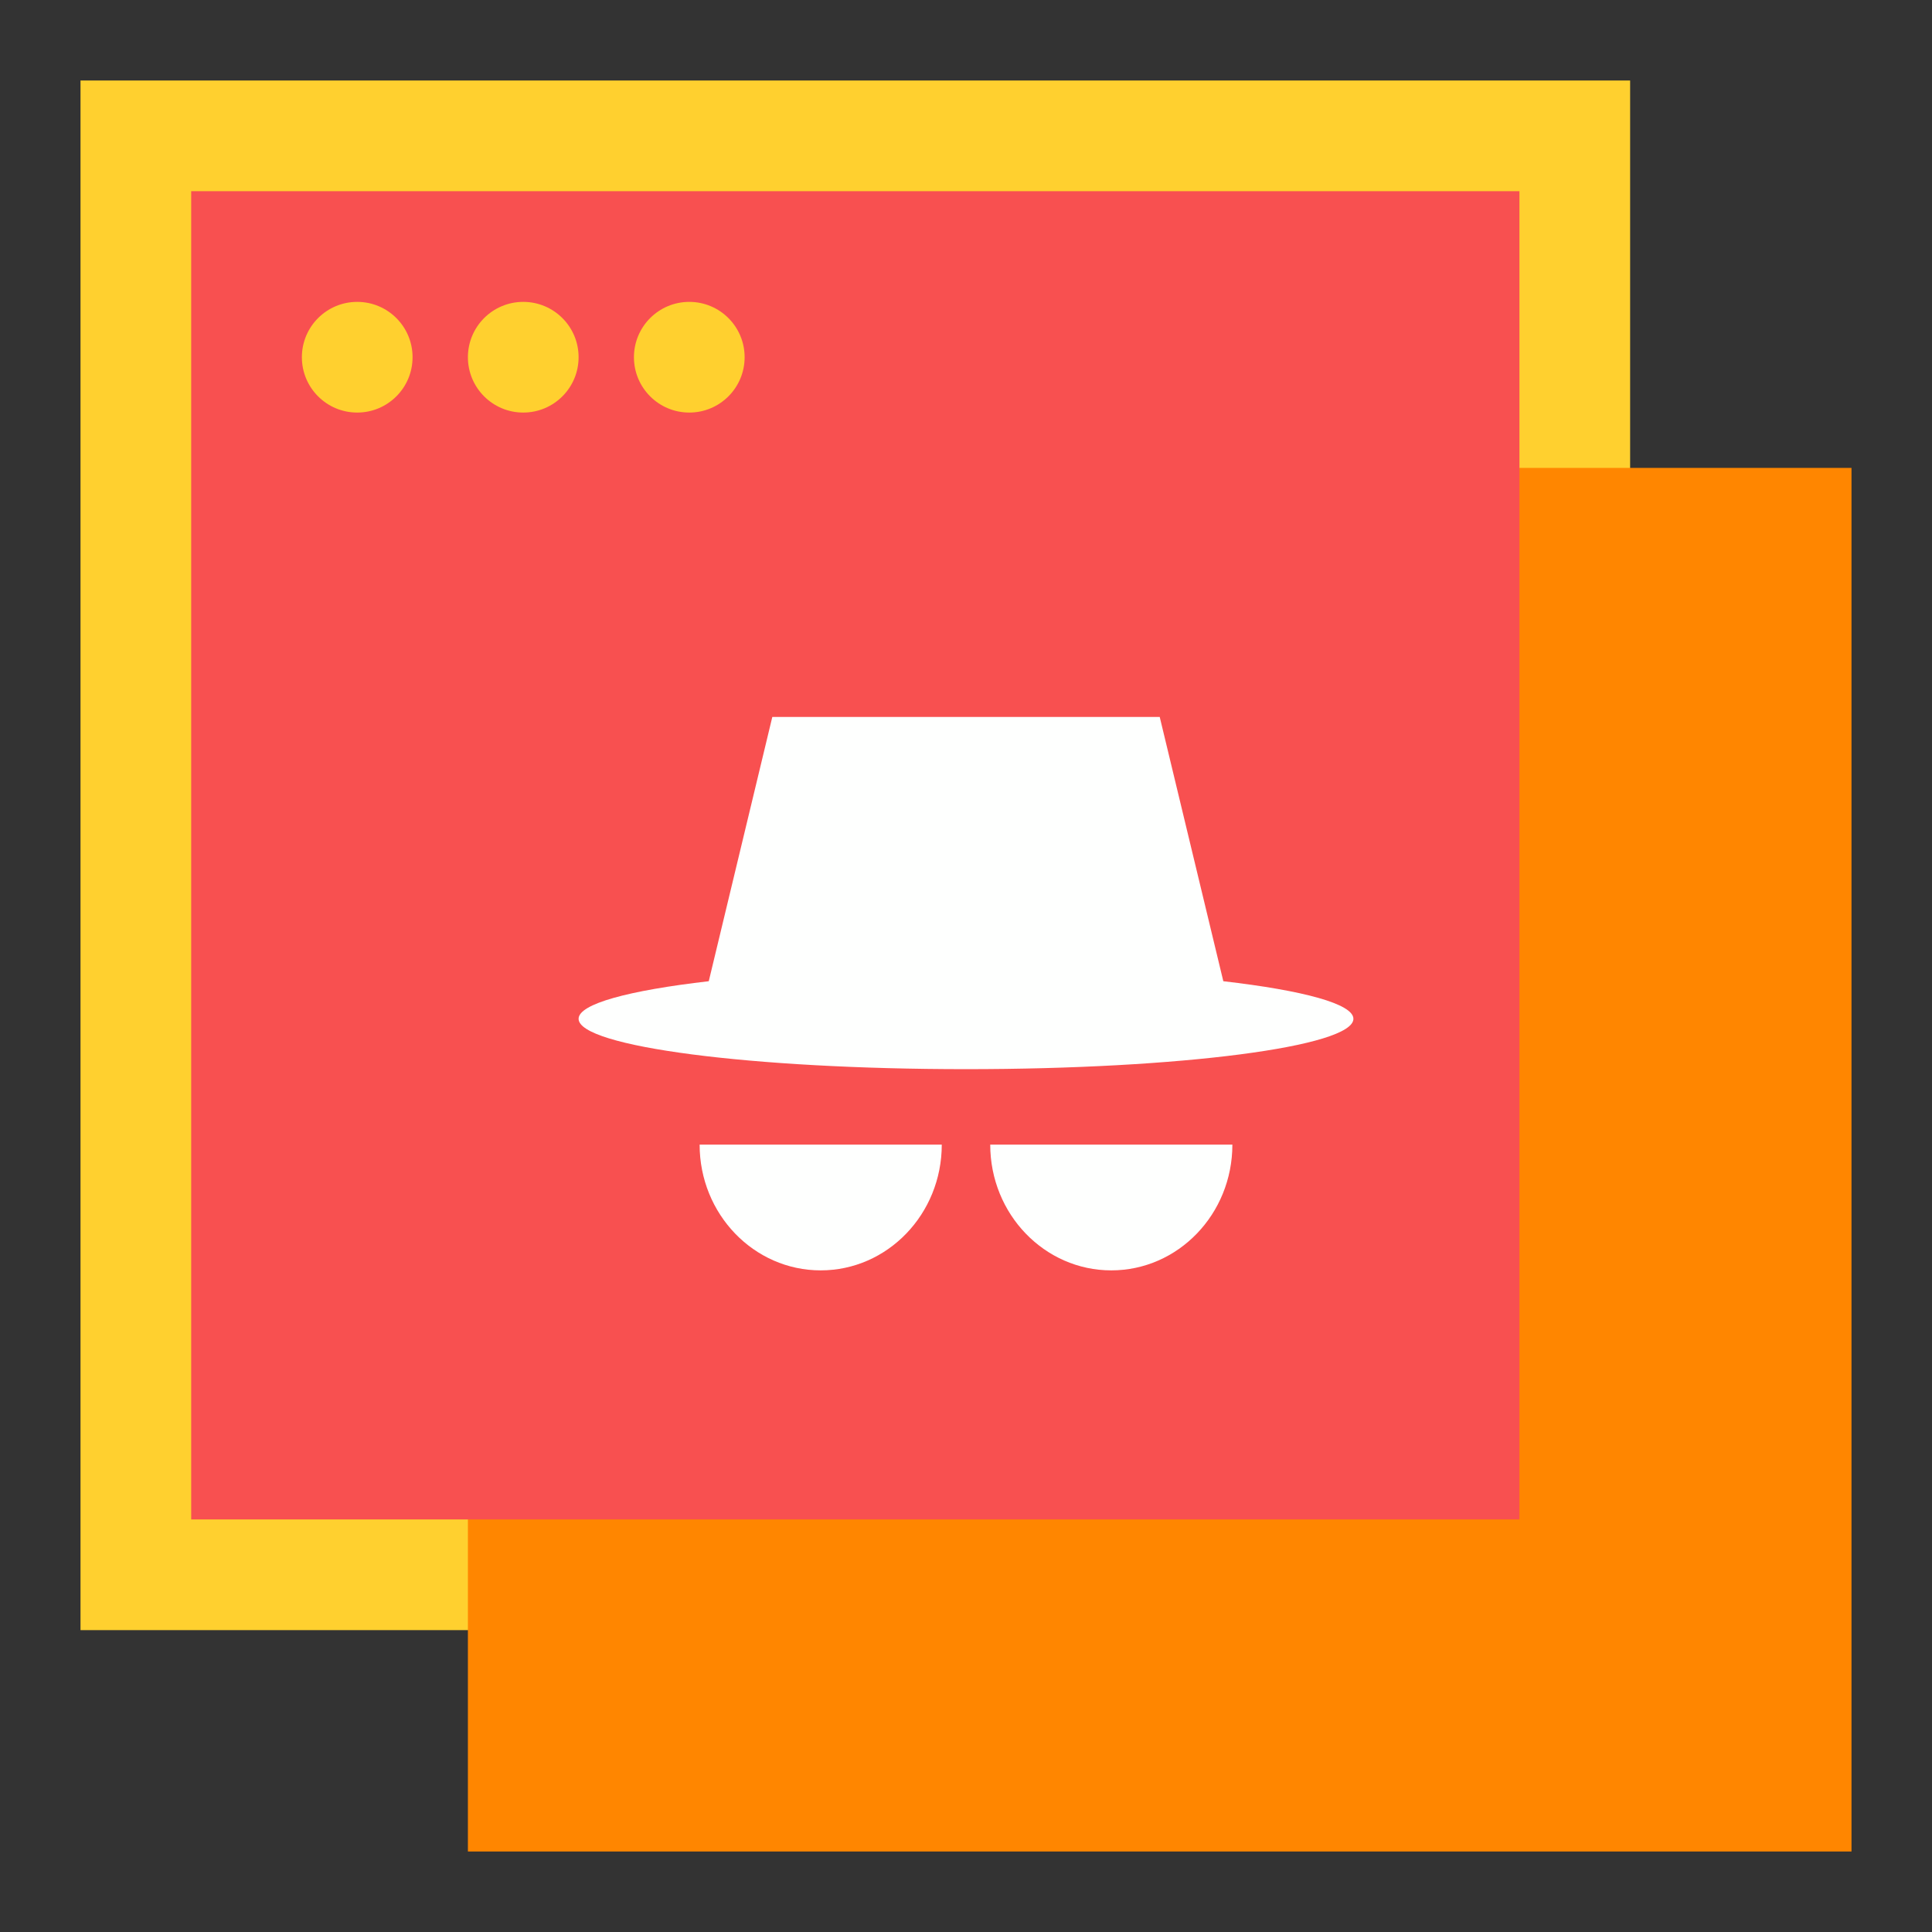 <?xml version="1.0" encoding="UTF-8"?>
<svg width="48px" height="48px" viewBox="0 0 48 48" version="1.1" xmlns="http://www.w3.org/2000/svg" xmlns:xlink="http://www.w3.org/1999/xlink">
    <rect x="0" y="0" width="48" height="48" fill="#333333" stroke="none"/>
    <title>Icon/48px/Dark Web</title>
    <g id="Icon/48px/Dark-Web" stroke="none" fill="none" fill-rule="evenodd" stroke-width="1">
        <g id="Group" transform="translate(2, 2)">
            <polygon id="Path" fill="#FFD02F" points="0 0 38.5 0 38.5 38.5 0 38.5"></polygon>
            <rect id="Rectangle" fill="#FF8600" x="9.625" y="9.625" width="34.375" height="34.375"></rect>
            <polygon id="Path" fill="#F85050" points="2.75 2.75 2.75 35.75 35.75 35.75 35.75 2.75"></polygon>
            <circle id="Oval" fill="#FFD02F" cx="6.875" cy="6.875" r="1.375"></circle>
            <circle id="Oval" fill="#FFD02F" cx="11" cy="6.875" r="1.375"></circle>
            <circle id="Oval" fill="#FFD02F" cx="15.125" cy="6.875" r="1.375"></circle>
            <path d="M26.813,15.812 L17.188,15.812 L15.609,22.378 C13.625,22.607 12.375,22.941 12.375,23.312 C12.375,24.003 16.684,24.563 22,24.563 C27.316,24.563 31.625,24.003 31.625,23.312 C31.625,22.941 30.376,22.607 28.393,22.378 L26.813,15.812 Z" id="Path" fill="#FEFFFE"></path>
            <path d="M18.39,29.562 C20.051,29.562 21.398,28.163 21.398,26.438 L15.382,26.438 C15.382,28.163 16.729,29.562 18.39,29.562 Z" id="Path" fill="#FEFFFE"></path>
            <path d="M25.61,29.562 C27.271,29.562 28.618,28.163 28.618,26.438 L22.602,26.438 C22.602,28.163 23.949,29.562 25.61,29.562 Z" id="Path" fill="#FEFFFE"></path>
        </g>
    </g>
</svg>